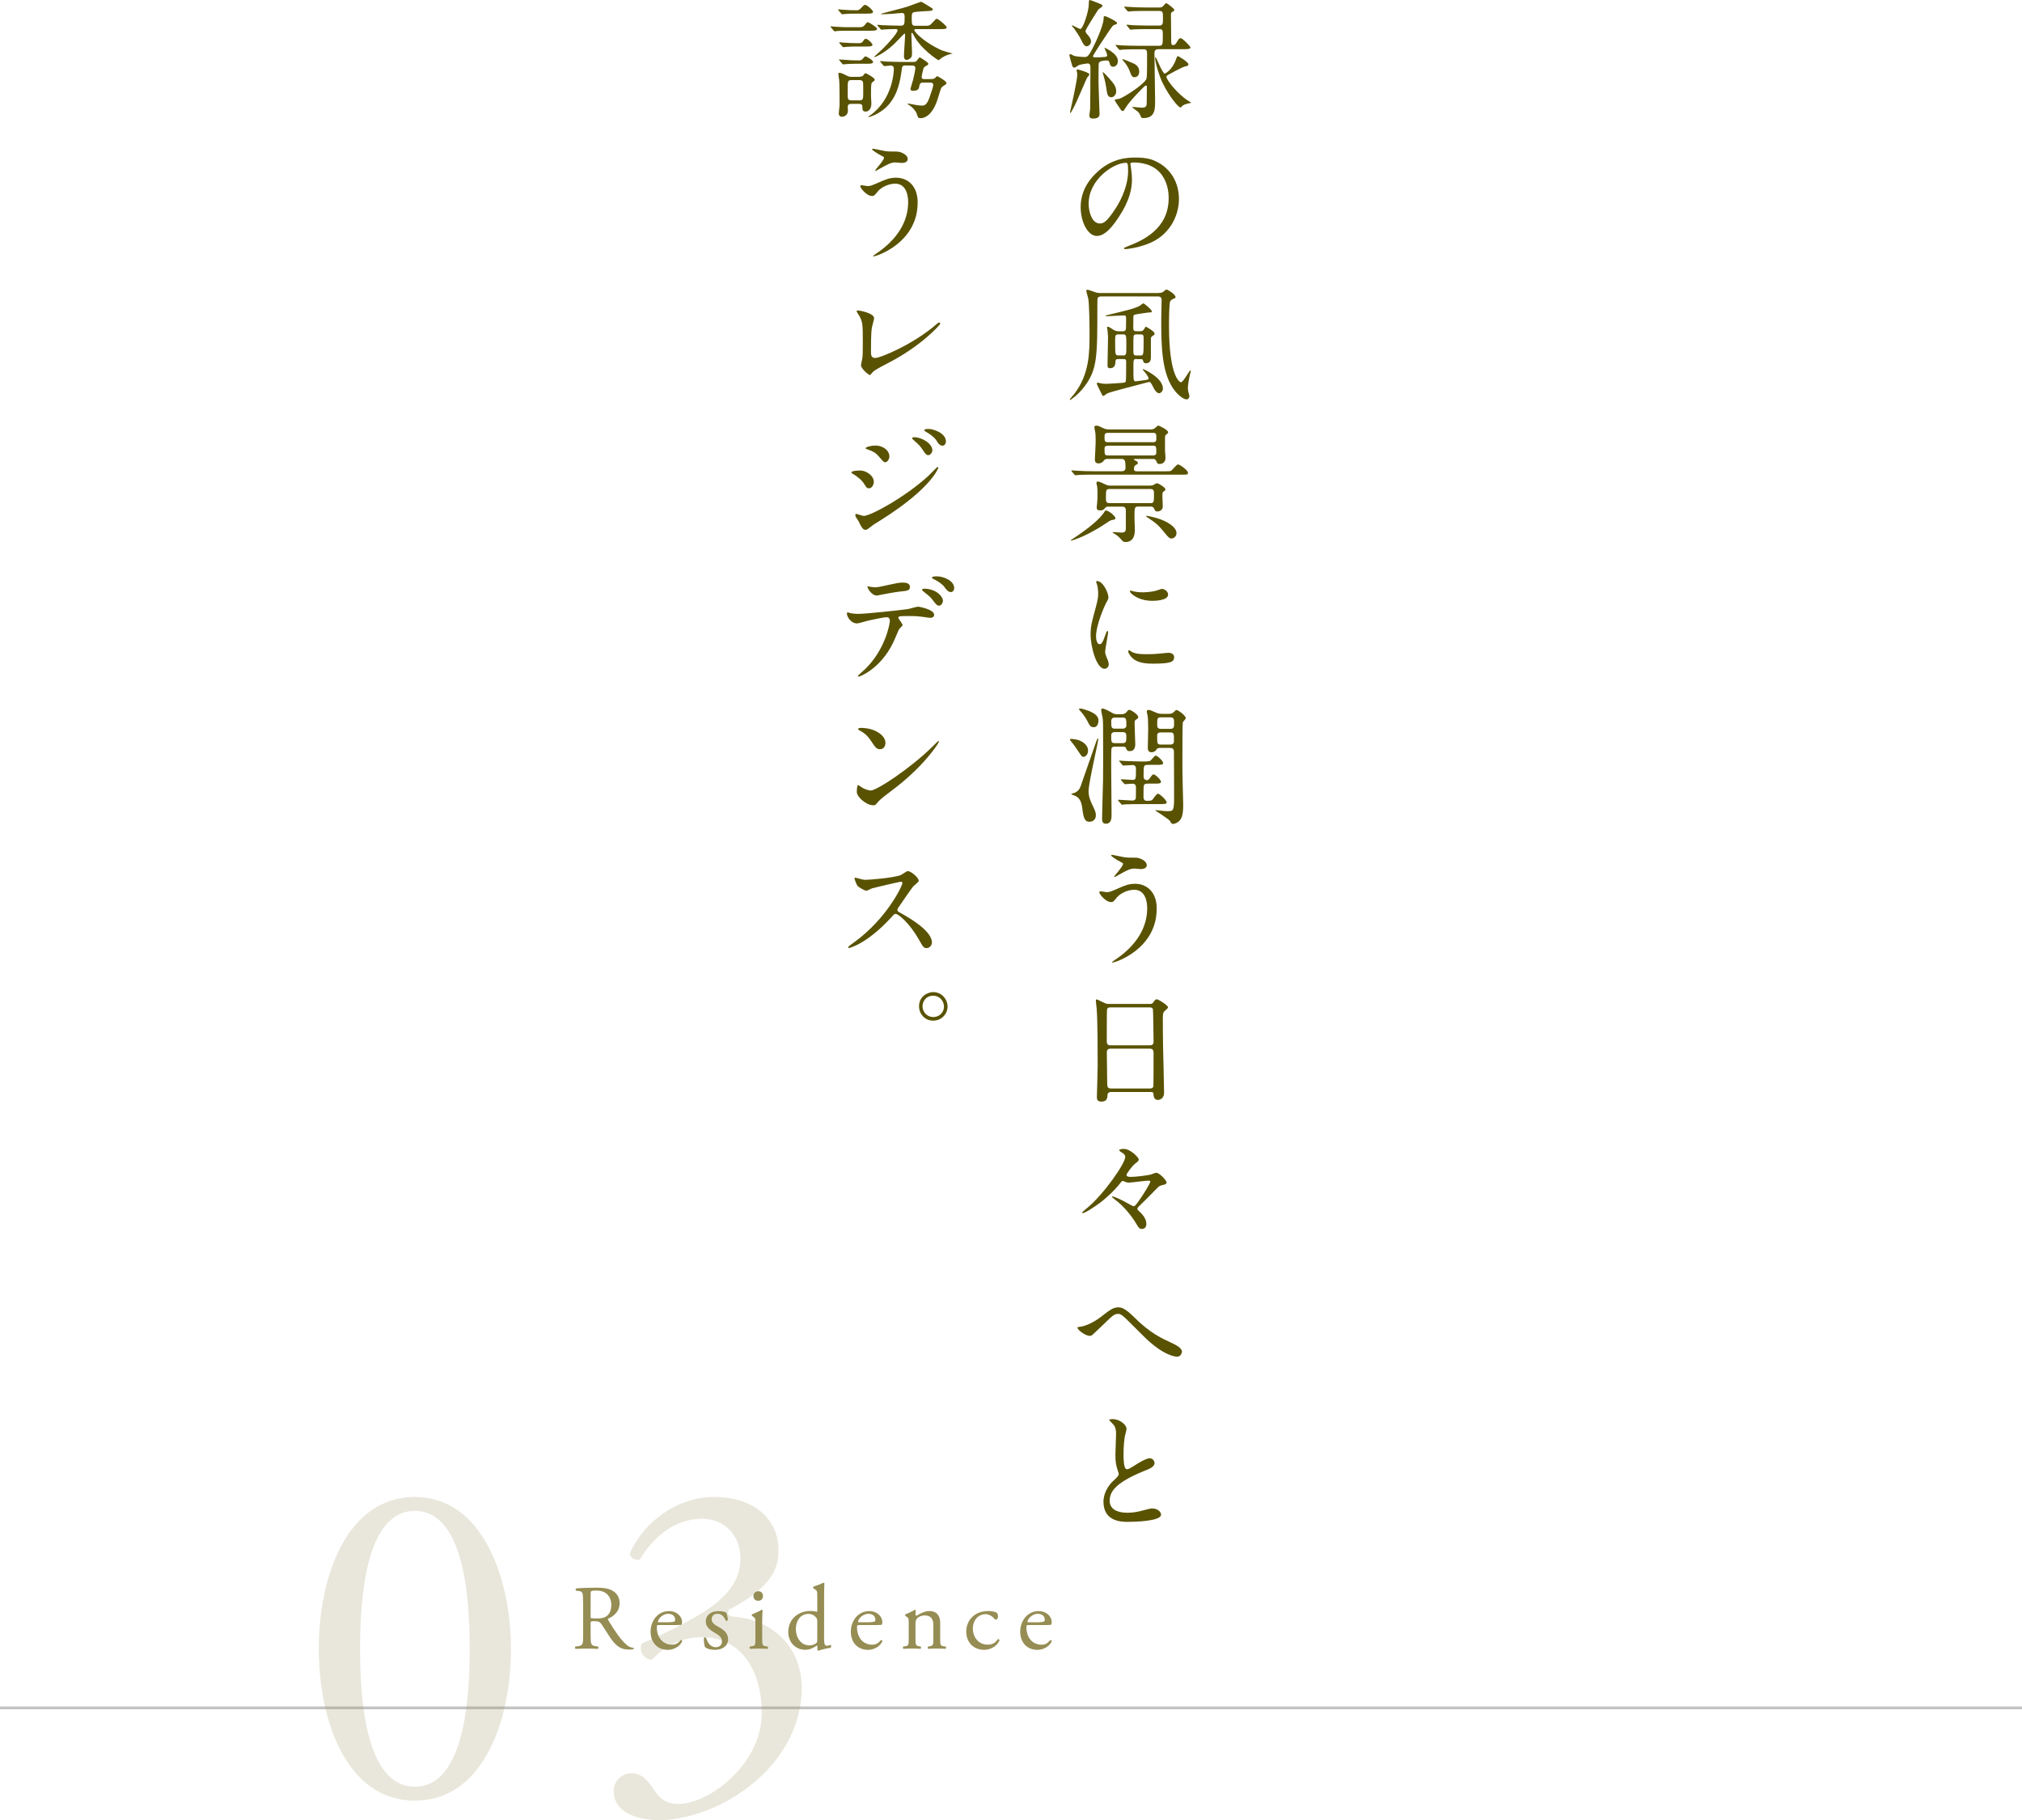 <?xml version="1.0" encoding="UTF-8"?>
<svg id="_レイヤー_2" data-name="レイヤー 2" xmlns="http://www.w3.org/2000/svg" viewBox="0 0 435.12 391.64">
  <defs>
    <style>
      .cls-1 {
        fill: #968d54;
      }

      .cls-2 {
        fill: #595200;
      }

      .cls-3 {
        opacity: .21;
      }

      .cls-3, .cls-4 {
        fill: none;
      }

      .cls-4 {
        stroke: #c4c3c2;
        stroke-miterlimit: 10;
        stroke-width: .6px;
      }
    </style>
  </defs>
  <g id="_文字" data-name="文字">
    <g>
      <path class="cls-1" d="m125.47,344.66c0-1.88-.06-2.21-.87-2.31l-.63-.08c-.14-.1-.14-.42.02-.49,1.11-.1,2.47-.16,4.41-.16,1.23,0,2.39.1,3.3.59.95.49,1.64,1.38,1.64,2.77,0,1.88-1.48,2.91-2.47,3.3-.1.12,0,.32.1.47,1.58,2.55,2.63,4.13,3.98,5.26.34.3.83.51,1.36.55.1.04.12.2.02.28-.18.06-.49.1-.87.1-1.68,0-2.69-.5-4.09-2.49-.51-.73-1.33-2.1-1.94-2.99-.3-.43-.61-.63-1.4-.63-.89,0-.93.02-.93.44v2.49c0,2.08.04,2.31,1.19,2.47l.42.06c.12.1.08.44-.04.5-.89-.04-1.56-.06-2.35-.06-.83,0-1.54.02-2.47.06-.12-.06-.16-.36-.04-.5l.49-.06c1.15-.14,1.19-.4,1.19-2.47v-7.1Zm1.62,2.83c0,.36,0,.57.06.65.06.06.36.1,1.37.1.71,0,1.46-.08,2.04-.51.53-.42.99-1.11.99-2.45,0-1.56-.97-3.04-3.16-3.04-1.23,0-1.29.08-1.29.63v4.63Z"/>
      <path class="cls-1" d="m141.88,349.66c-.51,0-.53.04-.53.53,0,2,1.17,3.7,3.28,3.7.65,0,1.21-.2,1.82-.97.2-.06.34.06.36.24-.65,1.34-2.08,1.84-3.11,1.84-1.29,0-2.29-.55-2.87-1.3-.59-.77-.83-1.7-.83-2.57,0-2.43,1.6-4.47,3.97-4.47,1.7,0,2.81,1.17,2.81,2.35,0,.28-.04.43-.08.51-.06.12-.34.14-1.17.14h-3.66Zm1.23-.59c1.46,0,1.9-.08,2.06-.2.06-.04.12-.12.12-.38,0-.55-.38-1.25-1.52-1.25s-2.17,1.07-2.19,1.72c0,.04,0,.1.14.1h1.4Z"/>
      <path class="cls-1" d="m156.3,347.01c.18.44.32,1.07.32,1.6-.08.14-.38.18-.47.06-.34-.87-.93-1.44-1.74-1.44s-1.27.49-1.27,1.21c0,.81.83,1.25,1.52,1.64,1.05.59,2.02,1.27,2.02,2.67,0,1.5-1.38,2.25-2.85,2.25-.93,0-1.62-.2-2.12-.59-.16-.38-.28-1.34-.24-2,.1-.12.36-.14.46-.02.34,1.09.97,2.04,2.1,2.04.71,0,1.33-.42,1.33-1.27,0-.91-.79-1.4-1.52-1.82-1.15-.65-1.96-1.34-1.96-2.43,0-1.44,1.19-2.25,2.69-2.25.83,0,1.56.2,1.74.36Z"/>
      <path class="cls-1" d="m162.55,349.05c0-.77,0-.87-.53-1.23l-.18-.12c-.08-.08-.08-.3.02-.36.46-.16,1.58-.67,2.04-.97.1,0,.18.04.2.12-.04.69-.08,1.64-.08,2.45v3.56c0,1.42.04,1.62.75,1.72l.42.06c.14.1.1.44-.04.5-.59-.04-1.17-.06-1.86-.06s-1.31.02-1.86.06c-.14-.06-.18-.4-.04-.5l.42-.06c.73-.1.75-.3.75-1.72v-3.46Zm1.64-5.64c0,.71-.49,1.03-1.05,1.03-.61,0-1.01-.46-1.01-.99,0-.65.47-1.07,1.07-1.07s.99.47.99,1.03Z"/>
      <path class="cls-1" d="m177.33,351.83c0,1.56.02,2.29.57,2.29.22,0,.55-.1.85-.2.14.04.16.53-.02.63-.83.12-2.06.42-2.61.63-.12,0-.22-.06-.22-.16v-.34c0-.3,0-.53-.04-.61h-.08c-.87.59-1.54.91-2.49.91-2.2,0-3.66-1.72-3.66-3.8,0-2.77,2.1-4.55,4.79-4.55.67,0,1.11.1,1.33.18.1,0,.12-.12.12-.28v-2.99c0-1.17-.02-1.29-.61-1.64l-.2-.12c-.1-.06-.1-.34,0-.4.49-.16,1.42-.46,2.14-.83.08,0,.16.04.2.12-.02.59-.06,1.58-.06,2.45v8.68Zm-1.46-2.97c0-.4-.08-.57-.22-.77-.3-.42-.89-.83-1.66-.83-1.8,0-2.73,1.56-2.73,3.28s1.01,3.5,2.95,3.5c.53,0,1.21-.24,1.52-.55.12-.12.14-.42.14-.73v-3.9Z"/>
      <path class="cls-1" d="m184.96,349.66c-.51,0-.53.04-.53.53,0,2,1.17,3.7,3.28,3.7.65,0,1.21-.2,1.82-.97.2-.06.34.06.36.24-.65,1.34-2.08,1.84-3.1,1.84-1.29,0-2.29-.55-2.87-1.3-.59-.77-.83-1.7-.83-2.57,0-2.43,1.6-4.47,3.97-4.47,1.7,0,2.81,1.17,2.81,2.35,0,.28-.04.43-.08.51-.06.12-.34.14-1.17.14h-3.66Zm1.23-.59c1.46,0,1.9-.08,2.06-.2.06-.04.12-.12.12-.38,0-.55-.38-1.25-1.52-1.25s-2.17,1.07-2.2,1.72c0,.04,0,.1.14.1h1.4Z"/>
      <path class="cls-1" d="m195.55,349.05c0-.77,0-.87-.53-1.23l-.18-.12c-.08-.08-.08-.3.02-.36.46-.16,1.58-.67,1.98-.97.08,0,.18.04.22.14-.04.46-.04.75-.04.93,0,.12.08.22.22.22.83-.51,1.76-1.01,2.77-1.01,1.64,0,2.31,1.13,2.31,2.45v3.4c0,1.42.04,1.62.75,1.72l.43.06c.14.1.1.44-.04.5-.59-.04-1.17-.06-1.86-.06s-1.31.02-1.84.06c-.14-.06-.18-.4-.04-.5l.38-.06c.73-.12.75-.3.75-1.72v-2.95c0-1.13-.51-1.96-1.86-1.96-.75,0-1.4.32-1.68.69-.26.34-.3.61-.3,1.19v3.03c0,1.42.04,1.6.75,1.72l.36.06c.14.1.1.44-.04.5-.53-.04-1.11-.06-1.8-.06s-1.31.02-1.86.06c-.14-.06-.18-.4-.04-.5l.42-.06c.73-.1.75-.3.75-1.72v-3.46Z"/>
      <path class="cls-1" d="m214.47,346.99c.16.14.3.46.3.79,0,.36-.2.73-.43.73-.1,0-.2-.04-.28-.14-.44-.53-1.17-1.05-1.98-1.05-1.38,0-2.73,1.09-2.73,3.18,0,1.54,1.07,3.38,3.18,3.38,1.15,0,1.74-.51,2.2-1.19.16-.04.34.1.36.28-.67,1.46-2.16,2.02-3.3,2.02-1.05,0-2.02-.34-2.71-1.01-.69-.67-1.15-1.64-1.15-2.93,0-2.14,1.5-4.41,4.79-4.41.46,0,1.23.1,1.76.34Z"/>
      <path class="cls-1" d="m221.41,349.66c-.51,0-.53.04-.53.53,0,2,1.17,3.7,3.28,3.7.65,0,1.21-.2,1.82-.97.2-.06.34.06.36.24-.65,1.34-2.08,1.84-3.1,1.84-1.29,0-2.29-.55-2.87-1.3-.59-.77-.83-1.7-.83-2.57,0-2.43,1.6-4.47,3.97-4.47,1.7,0,2.81,1.17,2.81,2.35,0,.28-.04.43-.08.51-.06.12-.34.14-1.17.14h-3.66Zm1.23-.59c1.46,0,1.9-.08,2.06-.2.06-.04.12-.12.12-.38,0-.55-.38-1.25-1.52-1.25s-2.17,1.07-2.2,1.72c0,.04,0,.1.14.1h1.4Z"/>
    </g>
    <g>
      <path class="cls-2" d="m237.87,12.23c.36-.05.39-.22.39-.36,0-.19-.33-1.02-.47-1.27-.14-.22-.14-.33-.08-.33.03,0,2.85,1.22,2.85,2.82,0,1.02-.69,1.27-1.02,1.27-.58,0-.69-.52-.77-.8-.11-.47-.25-.55-.61-.55-.44,0-1.55.06-1.71.58-.06.19-.06,3.6-.06,4.23,0,1.08.22,5.95.22,6.69,0,.28,0,1-1.36,1-.41,0-.83-.05-.83-.69,0-.19.17-1.16.17-1.38.03-.5.06-7.33.06-8.9,0-.33,0-.89-.61-.89-.14,0-1.58.22-1.88.36-.14.06-.77.55-.94.55s-.42-.17-.47-.36c-.03-.08-.61-2.1-.61-2.21s0-.36.17-.36c.14,0,.69.33.83.39.53.17,1.96.25,2.21.25.58,0,.86-.05,1.83-1.99,1.94-3.84,2.3-5.86,2.3-6.06,0-.55,0-.75.25-.75.3,0,2.66,1.13,2.66,1.49,0,.22-.25.28-.39.33-.5.11-.61.28-1.63,1.8-.53.77-3.18,4.76-3.18,5.01s.44.25.69.25c.69,0,1.74-.08,2.02-.11Zm-5.97,2.71c.06,0,2.54.64,2.54,1.08,0,.14-.5.64-.55.77-.36.77-1.88,4.34-2.21,5.06-.53,1.16-1.24,2.46-1.33,2.46s-.08-.17-.08-.22c.11-.47,1.55-6.78,1.55-7.97,0-.33-.05-.64-.11-.8-.05-.22-.05-.39.19-.39Zm4.07-14.41c.47.17,1.3.44,1.3.72,0,.19-.77.64-.89.77-.14.17-2.79,4.31-2.79,4.65s.25.58.47.83c.25.28.72.8.72,1.41,0,.5-.44,1.05-.97,1.05s-.97-1-1.16-1.41c-.25-.55-1.13-1.91-1.52-2.43-.08-.08-.47-.5-.47-.58,0-.06.03-.08.11-.08.11,0,1.44.77,1.74.77.5,0,1.8-3.68,1.8-5.45,0-.17,0-.69.11-.77.14-.08,1.3.44,1.55.52Zm2.68,16.29c1,1.13,1.55,1.8,1.55,2.85,0,.77-.61,1.25-1.02,1.25-.83,0-.91-.61-1.11-1.96-.19-1.33-.55-2.6-.66-2.93-.11-.25-.14-.47-.08-.5.11-.08,1.13,1.11,1.33,1.3Zm10.7-15.21c.53,0,.72,0,1.05-.42.39-.44.44-.5.58-.5.17,0,1.74,1.16,1.74,1.47,0,.14-.05.17-.52.44-.19.11-.22.33-.22.61,0,1.6.03,3.93.05,5.5,0,.66,0,1,.44,1,.36,0,.55-.3.72-.55.44-.75.55-.94.89-.94.44,0,2.1,1.82,2.1,1.94,0,.42-.53.42-1.47.42h-5.34c-.89,0-.94.42-.94,1,0,1.44.14,8.46.14,10.07,0,1.88,0,3.76-2.54,3.76-.36,0-.42-.08-.53-.33-.22-.5-.33-.77-.61-1.02-.17-.19-1.22-.86-1.22-1,0-.03,0-.06.03-.06.28,0,1.69.17,1.99.17,1.08,0,1.08-.42,1.08-1.35,0-.44.03-2.6.03-3.1,0-.14-.03-.33-.22-.33-.3,0-3.71,3.65-4.31,4.73-.42.69-.47.77-.66.77s-.33-.11-.5-.41c-.19-.3-1.24-1.77-1.24-1.96,0-.17.94-.22,1.11-.3,1-.39,4.7-2.71,5.61-4.04.25-.39.25-.91.25-5.75,0-.83-.44-.83-.86-.83h-.94c-.8,0-2.16,0-3.26.06-.11,0-.75.08-.8.08-.11,0-.17-.08-.25-.19l-.55-.64c-.11-.11-.11-.14-.11-.17,0-.05.05-.08.08-.08.19,0,1.02.08,1.22.11.8.03,2.24.08,3.82.08h4.15c.89,0,.89-.22.89-2.21,0-1.16,0-1.38-.89-1.38h-1.96c-.77,0-2.16,0-3.26.05-.08,0-.75.08-.8.08-.11,0-.17-.08-.25-.19l-.53-.64c-.08-.08-.11-.14-.11-.19,0-.03.06-.06.08-.06.17,0,1.02.08,1.22.11.8.03,2.24.08,3.79.08h1.88c.86,0,.86-.39.86-1.55,0-1.38,0-1.6-.91-1.6h-2.46c-.8,0-2.16,0-3.26.05-.11.03-.75.08-.8.08-.11,0-.17-.06-.25-.17l-.55-.64q-.11-.14-.11-.19c0-.06.06-.06.08-.06.19,0,1.02.08,1.22.08.8.06,2.24.11,3.82.11h2.35Zm-5.31,12.09c.44.22,1.11.72,1.11,1.66,0,1.08-.69,1.25-1,1.25-.55,0-.66-.28-1.05-1.33-.25-.69-.83-1.63-1.3-2.1-.06-.06-.33-.36-.28-.44.11-.11,2.05.75,2.52.97Zm10.81,8.82c-.33.17-.47.28-.61.47-.03.03-.14.14-.19.14-.47,0-2.35-2.24-3.84-5.23-.69-1.35-1.63-4.43-1.63-5.36,0-.06,0-.25.08-.25.17,0,1.47,3.54,1.99,3.54.06,0,1.6-.64,2.49-3.24.03-.08.19-.52.28-.52.22,0,2.32,1.3,2.32,1.77,0,.3-.3.39-.86.5-.39.08-3.04,1.49-3.43,1.72-.28.17-.44.28-.44.47,0,.66,2.41,3.73,4.67,5.14.11.08.44.28.69.44-.33.06-1.3.3-1.52.42Z"/>
      <path class="cls-2" d="m243.26,35.34c0,.08.05.19.05.3.11.89.28,1.77.28,2.99,0,1.85-.42,4.43-2.85,8.1-2.21,3.37-3.62,4.04-4.73,4.04-1.82,0-3.46-2.85-3.46-6.22,0-1.47.3-4.26,3.07-7.05,3.51-3.6,7.22-3.6,8.82-3.6,2.52,0,3.68.5,4.45.89,2.99,1.47,4.81,4.43,4.81,8.05s-2.07,8.02-6.97,9.74c-2.35.83-4.18,1.02-4.59,1.02-.11,0-.28-.03-.28-.19,0-.08.06-.11.75-.39,2.88-1.13,8.88-3.51,8.88-10.4,0-1.08-.11-7.66-7.66-7.66-.55,0-.58.22-.58.39Zm-8.99,8.49c0,1.8.72,4.26,2.41,4.26.8,0,1.47-.33,3.37-3.21,1.47-2.24,2.71-5.31,2.71-8.05,0-1.66-.11-1.8-.47-1.8-2.63,0-8.02,3.57-8.02,8.8Z"/>
      <path class="cls-2" d="m249.38,63.02c.44,0,.66-.03,1.02-.3.44-.39.53-.41.69-.41s1.88,1,1.88,1.63c0,.11-.05.22-.41.33-.3.11-.44.19-.72.53-.28.33-.28,4.56-.28,5.28,0,10.92,2.29,12.17,2.57,12.17.5,0,1.8-2.54,2.02-2.54.06,0,.11.03.11.11,0,.05-.11.47-.14.58-.33,1.27-.5,2.66-.5,3.07,0,.08,0,.39.08.72.03.06.25.91.25.97,0,.53-.3.77-.64.77-.61,0-1.69-.86-2.38-1.71-2.99-3.57-3.04-9.87-3.04-15.43,0-.61.08-3.57.08-4.26,0-.75-.58-.75-.91-.75h-12.03c-.22,0-.66,0-.83.36-.06.14-.06,1.58-.06,1.77,0,10.76,0,13.52-2.71,17.17-1.38,1.88-3.07,2.99-3.15,2.99-.03,0-.08-.05-.08-.11,0-.08.66-.83,1-1.24,3.26-4.26,3.26-8.88,3.26-13.05,0-1.77-.05-6.17-.28-7.44-.06-.28-.42-1.49-.42-1.69,0-.11.08-.19.22-.19.17,0,.75.17,1,.28.8.3,1.13.42,1.77.42h12.61Zm-4.76,14.22c-.72,0-.72.17-.72,1.77,0,2.74,0,3.04.47,3.04.14,0,1.3-.17,1.52-.19,1.16-.17,1.27-.17,1.27-.41,0-.42-.69-1.25-1-1.6-.06-.05-.25-.28-.25-.36,0-.03.03-.06.08-.06.14,0,4.26,1.83,4.26,4.18,0,.53-.44,1-.83,1-.44,0-.89-.61-1.08-.97-.66-1.3-.75-1.44-1.05-1.44-.11,0-.28.03-.33.06-1.38.39-8.1,2.05-8.77,2.43-.11.05-.61.5-.75.5-.17,0-.22-.08-.41-.5-.36-.69-1.02-2.02-1.02-2.1,0-.17.11-.25.25-.25.08,0,.53.11.61.14.5.11,1.19.11,1.27.11.5,0,3.43-.22,3.46-.22.3-.03.58-.06.66-.28.08-.19.08-3.01.08-4.31,0-.52-.25-.52-.72-.52h-.94c-.39,0-.61.03-.64.5-.03.53-.06,1.47-1.16,1.47-.55,0-.55-.39-.55-.66,0-.86.11-5.12.11-6.08,0-.05-.11-1.38-.11-1.41-.03-.11-.11-.5-.11-.58,0-.14.06-.19.19-.19.17,0,.28.05,1.27.69.44.28.91.28,1.13.28h.8c.19,0,.58,0,.69-.5,0-.06.03-1.27.03-1.91,0-.8,0-1-.44-1-.53,0-3.18.17-3.79.17-.08,0-.17,0-.17-.05,0-.11.08-.14.72-.28,4.23-1.02,5.53-1.33,6.61-1.91.11-.06.64-.53.8-.53.11,0,1.8,1.33,1.8,1.74,0,.22-.17.22-.61.22-.11,0-3.1.39-3.24.55-.14.14-.14.39-.14,2.74,0,.47.06.75.69.75h.77c.3,0,.61,0,.91-.52.19-.33.25-.44.39-.44.03,0,1.83,1,1.83,1.44,0,.25-.11.33-.3.44-.17.11-.44.3-.5.5v4.09c0,.5,0,1.38-1.05,1.38-.53,0-.58-.33-.66-.66-.05-.22-.33-.22-.61-.22h-.75Zm-2.99-.75c.75,0,.75-.19.75-2.02,0-2.43,0-2.52-.75-2.52h-.94c-.72,0-.72.17-.72,1.71,0,2.71.03,2.82.75,2.82h.91Zm2.96-4.54c-.22,0-.55,0-.64.33-.06.14-.06,2.27-.06,2.52,0,1.52,0,1.69.69,1.69h.77c.72,0,.75,0,.75-3.35,0-1.02,0-1.19-.69-1.19h-.83Z"/>
      <path class="cls-2" d="m240.03,111.49c0,.25-.11.28-.66.39-.36.06-.61.19-1.08.53-1.58,1.08-4.31,2.74-6.91,3.65-.11.03-.8.28-.91.28,0,0-.06,0-.06-.05,0-.08.69-.53.83-.61,1.69-1.13,4.78-3.29,6.17-5.17.08-.11.33-.55.41-.61.06-.05.17-.05.22-.05.28,0,.8.36,1.08.55.33.28.91.8.91,1.11Zm7.72-19.11c.28,0,.61-.06.91-.36.41-.39.47-.44.64-.44.11,0,2.07.89,2.07,1.44,0,.17-.06.19-.39.47-.28.22-.28.33-.28,1v2.46c0,.22.11,1.3.11,1.55,0,.94-.64,1.33-1.22,1.33-.5,0-.53-.05-.77-.64-.19-.44-.53-.44-.75-.44h-3.87c-.08,0-.17,0-.17.11s.08.14.33.25c.25.11.5.25.5.5,0,.19-.08.25-.53.5-.19.11-.3.3-.3.86,0,.44.39.44.61.44h6c.66,0,1.13,0,1.36-.11.25-.11,1.19-1.38,1.52-1.38.28,0,2.13,1.22,2.13,1.82,0,.39-.28.39-1.02.39h-19.11c-.8,0-2.16,0-3.29.05-.08.03-.75.08-.8.08-.08,0-.14-.05-.25-.17l-.53-.64q-.11-.14-.11-.19c0-.05.05-.05.08-.05.19,0,1.02.08,1.22.08.8.06,2.24.11,3.82.11h5.75c.8,0,.8-.64.8-.72,0-1.63-.14-1.94-.97-1.94h-2.9c-.28,0-.61.06-.83.39-.39.58-1.02.58-1.13.58-.72,0-.77-.55-.77-.91,0-.25.17-3.04.17-3.62,0-1.3-.03-1.71-.06-2.02-.03-.17-.22-1.05-.22-1.27,0-.28.3-.3.44-.3.36,0,.47.05,1.58.58.11.05.47.22,1,.22h9.24Zm-9.26,16.62c-.14,0-.39,0-.64.25-.33.39-.5.58-1.08.58-.44,0-.77-.11-.77-.66,0-.17.08-.94.11-1.11.06-.61.06-1.27.06-1.91,0-.41,0-1.02-.06-1.47-.03-.11-.17-.61-.17-.75,0-.3.25-.33.36-.33.25,0,1.22.47,1.63.66.33.17.58.22.89.22h8.71c.17,0,.36-.03.58-.08.14-.06.69-.42.86-.42.36,0,1.83.94,1.83,1.33,0,.14-.08.22-.33.39-.33.22-.33.36-.33,1.11,0,.3.08,1.8.08,2.13,0,.72-.55,1.11-1.19,1.11-.36,0-.39-.03-.72-.69-.17-.36-.5-.36-.69-.36h-2.66c-.83,0-.83.17-.83,2.43,0,.22.08,2.13.08,2.52,0,.58,0,2.68-2.02,2.68-.25,0-.47-.05-.69-.3-.75-.83-.83-.91-1.19-1.16-.19-.14-.64-.44-.91-.61,0-.08.08-.08.14-.08.08,0,1.52.11,1.71.11.83,0,1.02-.22,1.02-.94v-3.87c0-.66-.42-.77-.8-.77h-2.99Zm-.08-15.87c-.72,0-.72.44-.72.83,0,.86,0,1.19.72,1.19h9.71c.22,0,.72,0,.72-.66,0-1.11,0-1.35-.72-1.35h-9.71Zm.05,2.77c-.19,0-.77,0-.77.55,0,1.35,0,1.55.77,1.55h9.62c.17,0,.75,0,.75-.55,0-1.36,0-1.55-.75-1.55h-9.62Zm9.04,12.36c.83,0,.83-.19.83-1.96,0-.66,0-1.08-.83-1.08h-8.71c-.8,0-.8.22-.8,1.88,0,.77,0,1.16.8,1.16h8.71Zm5.67,6.42c0,.89-.72,1.19-1.11,1.19-.36,0-.69-.28-1.52-1.33-1.08-1.33-1.66-1.94-3.48-3.12-.14-.08-.44-.3-.44-.36s.14-.06.19-.06c.33,0,1.69.36,2.1.47,2.35.69,4.26,1.99,4.26,3.21Z"/>
      <path class="cls-2" d="m236.6,138.62c.47,0,.72-.44,1.33-2.16.17-.47.25-.69.39-.69s.14.28.14.33c0,.3-.64,3.54-.64,4.2,0,.47.39,1.3.44,1.44.19.39.33.86.33,1.22,0,.55-.44.94-.91.94-1.71,0-2.99-4.7-2.99-7.36,0-1.77.22-2.57,1.16-6.03.47-1.69.47-2.38.47-2.88,0-.89-.17-1.63-.28-1.96-.03-.08-.17-.42-.17-.5s.11-.14.22-.14c1.27,0,2.43,2.52,2.43,3.51,0,.3,0,.33-.53,1.27-.3.58-2.13,4.65-2.13,7.13,0,.83.28,1.66.72,1.66Zm16.07,2.77c0,1.08-.83,1.41-4.7,1.41-2.71,0-3.73-.69-4.31-1.24-.14-.14-.86-.86-.86-1.38,0-.05,0-.28.14-.28.11,0,.55.33.66.39.8.42,1.94.47,2.96.47.72,0,1.71,0,2.41-.08.39-.03,2.32-.22,2.43-.22,1.05,0,1.27.61,1.27.94Zm-1.3-13.47c0,1.36-3.07,1.36-3.4,1.36-3.12,0-4.84-1.69-4.84-2.05,0-.05.03-.14.19-.14.08,0,.42.11.77.19.64.14,1.38.17,1.88.17,1.36,0,2.66-.28,3.04-.42.83-.3.91-.33,1.19-.3.5.08,1.16.55,1.16,1.19Z"/>
      <path class="cls-2" d="m234.14,161.54c0,.77-.53,1.3-.97,1.3-.36,0-.41-.11-1.02-1.02-.89-1.35-.97-1.44-1.66-2.3-.08-.08-.25-.3-.25-.39,0-.11.08-.14.25-.14.3,0,1.27.11,1.8.33.55.22,1.85.89,1.85,2.21Zm2.13-2.66c.06,0,.08.03.08.08,0,.69-2.1,9.46-2.1,11.26,0,.55.03,1.33.77,2.88.69,1.41.8,1.77.8,2.3,0,.91-.58,1.41-1.36,1.41-.58,0-1.19-.11-1.47-2.21-.22-1.83-.39-2.99-2.07-3.54-.08-.03-.39-.11-.39-.19,0-.11.66-.25.77-.3.8-.39,1.05-.86,1.27-1.47.47-1.41,2.71-7.69,3.13-8.96.08-.25.41-1.24.55-1.24Zm.11-3.79c0,.17-.06,1.38-1.02,1.38-.72,0-.91-.42-1.35-1.3-.39-.75-1.02-1.66-1.63-2.3-.08-.11-.19-.19-.19-.28,0-.11.11-.14.19-.14.47,0,1.44.33,1.94.52,1.71.69,2.07,1.41,2.07,2.1Zm3.6,5.56c-.25,0-.66,0-.8.41-.06.17-.06,3.37-.06,3.98,0,.33.08,10.1.08,10.21,0,.72,0,1.99-1.24,1.99-.72,0-.8-.64-.8-1,0-.75.03-1.96.06-2.93.17-5.14.17-5.73.17-10.51,0-7.61,0-7.74-.14-8.49-.17-.77-.28-1.38-.28-1.55,0-.22.08-.3.28-.3.44,0,1.47.58,1.66.69.8.53,1.19.53,1.41.53h1c.72,0,1.02-.36,1.05-.42.28-.33.44-.53.66-.53.28,0,1.91.97,1.91,1.58,0,.19-.17.36-.42.5-.33.19-.36.3-.36.86,0,.69.14,4.23.14,4.43,0,.72-.22,1.52-1.16,1.52-.58,0-.64-.17-.83-.66,0-.05-.11-.3-.55-.3h-1.77Zm-.08-6.25c-.77,0-.77.61-.77.72,0,1.3,0,1.66.77,1.66h1.72c.75,0,.77-.61.77-.72,0-1.27-.03-1.66-.77-1.66h-1.72Zm-.03,3.12c-.44,0-.75.25-.75.69,0,1.35,0,1.69.75,1.69h1.74c.77,0,.77-.42.77-1.41,0-.44,0-.97-.77-.97h-1.74Zm7.05,7.08c-.83,0-.83.03-.83,2.54,0,.42.3.72.69.72.28,0,.44-.08.69-.47.17-.25.5-.77.77-.77.36,0,1.6,1.16,1.6,1.6,0,.39-.53.39-1.47.39h-1.33c-.36,0-.77,0-.91.44-.06.14-.06,2.13-.06,2.46,0,.8.53.8.83.8.69,0,.91-.05,1.13-.28.14-.17.86-1.25,1.13-1.25.42,0,1.91,1.44,1.91,1.88,0,.33-.39.36-1.83.36h-3.68c-.66,0-2.52,0-3.49.05-.08.03-.5.08-.58.08-.11,0-.17-.11-.25-.19l-.55-.61c-.06-.06-.11-.17-.11-.19,0-.06.05-.08.11-.08.41,0,2.54.17,3.01.17.36,0,.66-.19.72-.47.03-.11.03-2.13.03-2.41,0-.58-.39-.75-.72-.75-.25,0-1.47.11-1.63.11-.11,0-.17-.06-.25-.17l-.55-.64q-.11-.14-.11-.19c0-.06.06-.06.11-.06.33,0,2.05.14,2.43.14.72,0,.72-.22.72-2.43,0-.44-.22-.77-.72-.77-.3,0-1.85.11-1.99.11-.11,0-.17-.06-.25-.17l-.53-.64c-.08-.08-.14-.14-.14-.19s.06-.06.11-.06c.17,0,1.02.08,1.22.08.17,0,2.3.11,3.73.11.58,0,1.52,0,1.74-.22.17-.14.83-1.05,1.08-1.05.36,0,1.6,1.16,1.6,1.6,0,.39-.53.39-1.47.39h-1.96Zm2.57-3.65c-.3,0-.53.11-.64.33-.17.39-.66.58-1.05.58-.77,0-.8-.64-.8-.94,0-.58.08-3.43.08-4.07,0-1.52-.05-2.46-.14-2.96-.06-.28-.17-.61-.17-.75,0-.33.25-.39.41-.39.25,0,.39.06,1.52.55.3.14.69.3,1.33.3h1.52c.55,0,.86-.19,1.08-.42.36-.36.41-.41.55-.41.33,0,1.99,1.19,1.99,1.77,0,.17-.58.72-.64.89-.08.3-.08,5.72-.08,6.5,0,.53-.03,3.6.05,6.64,0,.36.11,3.84.11,4.4,0,1.22,0,2.66-.69,3.51-.44.53-1.11.8-1.47.8-.3,0-.36-.05-.72-.69-.08-.14-1.24-.94-1.88-1.38-.19-.14-1.24-.77-1.24-.83s.08-.06.14-.06,1.99.22,2.21.22c1.49,0,1.58,0,1.69-2.02.03-.53-.03-9.13-.03-10.84,0-.22-.06-.75-.8-.75h-2.35Zm.3-6.61c-.77,0-.77.36-.77,1.6,0,.47.08.89.77.89h2.07c.8,0,.8-.5.8-1.24s0-1.24-.8-1.24h-2.07Zm.05,3.24c-.19,0-.83,0-.83.64,0,1.77,0,1.99.83,1.99h1.96c.83,0,.83-.44.83-1.02,0-1.3,0-1.6-.83-1.6h-1.96Z"/>
      <path class="cls-2" d="m248.91,195.55c0,8.6-8.8,11.56-9.54,11.56-.03,0-.08,0-.08-.06,0-.08,1.08-.83,1.22-.91,3.76-2.66,6.36-6.28,6.36-10.73,0-.89-.17-3.96-2.79-3.96-1.58,0-3.1.89-3.71,1.63-.75.91-.83,1.02-1.27,1.02-1.19,0-2.54-1.74-2.54-2.1,0-.14.17-.22.28-.22.19,0,1.08.19,1.27.19.64,0,.83-.08,2.54-.83,1.55-.66,2.27-.97,3.65-.97,2.38,0,4.62,1.66,4.62,5.36Zm-6.89-11.09c.5.08.94.08,1.27.08,1.33,0,1.63,0,2.19.25,1.13.47,1.3,1.11,1.3,1.35,0,.69-.75.86-1.27.86-.22,0-1.19-.11-1.38-.11-.91,0-1.55.33-3.35,1.33-.14.08-.86.5-.91.5s-.11-.03-.11-.11c0-.11,1.91-2.19,1.91-2.71,0-.17-.05-.22-.58-.47-.83-.42-1.99-1.22-1.99-1.35s.22-.14.28-.14c.08,0,2.24.47,2.66.53Z"/>
      <path class="cls-2" d="m239.14,234.96c-.17,0-.75,0-.8.58-.05.72-.11,1.49-1.33,1.49-.91,0-.97-.55-.97-1.02,0-.11.17-5.64.17-6.69,0-3.01,0-9.6-.22-12.39-.03-.25-.17-1.41-.17-1.66,0-.14.03-.22.17-.22.11,0,.25.05,1.3.58.77.36.91.39,1.38.39h8.46c.58,0,.8,0,1-.28.41-.58.53-.72.8-.72.39,0,2.41,1.3,2.41,1.71,0,.19-.14.3-.61.72-.36.28-.5.47-.5,1.8,0,2.96.03,3.46.05,5.89.03,1.58.22,8.57.22,10.01,0,.97-.64,1.52-1.38,1.52-.08,0-.8,0-.89-1.05-.03-.47-.03-.66-.58-.66h-8.52Zm8.3-10.04c.8,0,.8-.53.8-.89,0-.33-.08-6.78-.14-6.91-.17-.36-.53-.36-.69-.36h-8.55c-.39,0-.61.25-.64.42-.05.22-.05,6.22-.05,6.72,0,.53.03,1.02.77,1.02h8.49Zm-.03,9.29c.25,0,.75,0,.8-.58.03-.17.03-6.31.03-6.94,0-.58-.06-1.05-.8-1.05h-8.46c-.72,0-.8.41-.8.97,0,.91.08,5.37.08,6.36,0,.89.08,1.24.83,1.24h8.32Z"/>
      <path class="cls-2" d="m244.26,250.38c-.66.53-1.85,2.16-1.85,2.43,0,.42.72.42.91.42,1.08,0,3.29-.28,4.18-.47.19-.03,1.11-.42,1.33-.42.64,0,2.21,1.63,2.21,2.1,0,.3-.33.39-.36.42-1.05.25-1.16.28-1.55.66-.94.94-2.38,2.46-3.35,3.37-.94.89-1.02,1-1.02,1.22,0,.17.06.22.33.47.77.69,1.6,1.66,1.6,2.77,0,.25-.08,1.08-.97,1.08-.47,0-.64-.17-1.11-.97-1.27-2.18-3.12-4.2-4.59-5.28-.08-.08-.72-.55-.72-.64,0-.06.06-.11.14-.11.17,0,1.91.69,3.4,1.58.14.08.94.53,1.08.53.25,0,.39,0,1.63-1.85.75-1.11,1.99-3.12,1.99-3.46,0-.11-.06-.19-.5-.19-.58,0-3.54.42-4.2.42-.14,0-.33-.03-.55-.11-.06-.03-.64-.25-.66-.25-.19,0-.36.19-.69.64-1.24,1.55-2.71,2.85-3.9,3.82-1,.77-3.46,2.46-4.04,2.46-.08,0-.14-.05-.14-.14,0-.06,1.08-.94,1.19-1.05,3.48-2.88,8.1-9.51,8.1-10.9,0-.19-.06-.39-.36-.69-.14-.11-.94-.55-.94-.75,0-.25.8-.28,1.02-.28,1.44,0,3.18,1.91,3.18,2.21,0,.39-.14.47-.8.97Z"/>
      <path class="cls-2" d="m244.18,283.54c3.35,3.35,6.08,4.56,7.74,5.31,1.3.61,2.43,1.22,2.43,2.02,0,.17-.25,1.05-1.02,1.05-.25,0-2.74-.08-6.86-4.04-.66-.64-3.62-3.62-4.23-4.2-.64-.61-1.11-.97-1.55-.97-.91,0-1.16.25-3.43,2.46-.19.19-2.21,2.1-2.27,2.13-.11.08-.28.14-.44.14-1.05,0-2.68-1.3-2.68-1.77,0-.11.05-.14.53-.19,1.27-.11,3.29-1.16,4.51-2.13,2.32-1.85,2.88-2.05,3.82-2.05.72,0,1.63.42,3.46,2.24Z"/>
      <path class="cls-2" d="m239.56,318.65c.83-.77,1.19-1.13,1.19-1.49,0-.08-.19-.72-.25-.86-.33-1.05-.47-1.69-.47-3.24,0-.64.14-3.84.14-4.56,0-1.38-.39-1.8-.83-2.24-.58-.61-.66-.69-.66-.77,0-.11.66-.14.75-.14,1.58,0,2.99,1.27,2.99,2.07,0,.25-.33,1.49-.39,1.77-.11.77-.25,2.05-.25,3.65,0,1.05,0,3.29.72,3.29.39,0,.55-.11,2.05-1.05.3-.19,2.05-1.3,2.85-1.3.64,0,1.05.55,1.05,1.02,0,.83-1.13,1.27-2.13,1.66-6.58,2.66-7.52,4.67-7.52,6.47s1.6,2.57,3.84,2.57c1.38,0,2.49-.28,3.32-.5,1.24-.33,1.55-.42,2.07-.42.94,0,1.82.64,1.82,1.33,0,1.41-5.64,1.55-7.11,1.55-1.27,0-5.28,0-5.28-4.34,0-.77.22-2.68,2.1-4.48Z"/>
      <path class="cls-2" d="m184.69,5.86c.8,0,1.05-.03,1.49-.58.3-.39.41-.5.58-.5.25,0,1.99,1.13,1.99,1.41,0,.42-.72.42-1.55.42h-4.98c-.69,0-1.13,0-2.02.05-.08.03-.5.08-.58.08s-.14-.08-.25-.19l-.53-.64c-.11-.11-.11-.14-.11-.17,0-.06.03-.08.08-.08.14,0,.72.08.86.08,1.69.11,1.85.11,2.68.11h2.32Zm-.3-3.65q.41,0,.72-.3c.75-.77.83-.86,1.05-.86.44,0,1.71,1.16,1.71,1.49,0,.39-.58.39-1.49.39h-2.63c-.75,0-1.16.03-1.91.08-.11,0-.5.06-.58.06-.11,0-.17-.06-.25-.17l-.53-.64c-.11-.14-.14-.14-.14-.19,0-.03.06-.06.11-.06.14,0,.72.06.83.08,1.69.11,1.88.11,2.6.11h.5Zm.53,14.3c.22,0,.55-.03.77-.19.08-.08.42-.58.55-.58.11,0,1.99.97,1.99,1.41,0,.22-.3.42-.36.44-.42.25-.44.33-.44,3.04,0,.22.08,1.3.08,1.55,0,1.83-1.11,1.83-1.24,1.83-.69,0-.69-.53-.69-1.05,0-.61-.47-.61-.77-.61h-1.49c-.39,0-.89,0-.89.64,0,.11.03.66.03.8,0,1.3-1.22,1.33-1.3,1.33-.36,0-.66-.25-.66-.72,0-.25.17-1.49.17-1.77,0-1.24,0-4.56-.08-5.42-.03-.19-.19-1.13-.19-1.35,0-.05,0-.19.25-.19.44,0,1.13.39,1.58.61.44.25.75.25,1.08.25h1.63Zm-.3-3.51c.5,0,.72-.03.94-.25.47-.55.53-.61.69-.61.28,0,1.63.83,1.63,1.19,0,.39-.55.39-1.52.39h-2.41c-.75,0-1.16.03-1.91.08-.08,0-.5.05-.58.05-.11,0-.17-.05-.25-.17l-.53-.64c-.11-.14-.14-.14-.14-.19s.05-.05.11-.05c.14,0,.72.05.83.05,1.69.11,1.88.14,2.6.14h.53Zm.06-3.71c.58,0,.77,0,1.16-.58.17-.25.28-.36.47-.36.44,0,1.44,1,1.44,1.27,0,.39-.58.39-1.49.39h-2.24c-.72,0-1.16.03-1.94.08-.11,0-.53.06-.61.06s-.14-.06-.22-.17l-.55-.64q-.11-.14-.11-.19s.03-.06.08-.06c.14,0,.75.06.86.08,1.69.11,1.85.11,2.63.11h.53Zm.14,12.31c.94,0,.94-.17.94-1.88s0-1.88-.08-2.1c-.14-.39-.55-.39-.86-.39h-1.49c-.91,0-.91.19-.91,1.88s0,1.91.06,2.1c.14.39.55.39.86.39h1.49Zm10.12-7.52c-.77,0-.8.17-.91,1.02-.36,2.77-.97,4.87-2.13,6.56-1.91,2.82-4.89,3.54-4.95,3.54s-.11-.06-.11-.11c.06-.03.36-.25.39-.25,4.95-3.51,5.12-9.54,5.12-10.04,0-.69-.53-.69-.72-.69s-1.22.11-1.33.11-.17-.08-.25-.19l-.53-.64c-.11-.11-.14-.14-.14-.17,0-.05.06-.08.11-.08.19,0,1.05.08,1.22.11,1.36.05,2.49.08,3.79.08h1.96c.5,0,.66,0,1.02-.52.11-.17.36-.47.44-.47s1.85,1.08,1.85,1.36c0,.25-.28.39-.55.52-.39.22-.47.39-.53.61-.06.25-.36,1.49-.36,1.66,0,.5.25.53.61.53h1.33c.28,0,.58,0,.86-.17.11-.08.47-.47.58-.47.33.17,1.96,1.08,1.96,1.47,0,.22-.08.28-.77.72-.39.28-.44.47-1.02,2.41-1.3,4.45-3.46,4.45-3.79,4.45-.53,0-.58-.19-.83-1.02-.08-.28-.69-1.24-1.74-1.88-.17-.11-.19-.11-.19-.14,0-.05.03-.11.14-.11.06,0,1.47.28,1.6.3.39.08,1,.14,1.3.14.44,0,1.02,0,1.6-1.6.22-.58.86-2.43.86-2.85,0-.5-.47-.5-.66-.5h-1.41c-.5,0-.8,0-.94.8-.06.41-.14.97-1.36.97-.11,0-.53,0-.53-.44,0-.11.47-1.58.55-1.88.22-.89.5-2.27.5-2.57,0-.47-.36-.55-.69-.55h-1.35Zm-6.06-8.49c-.08-.14-.11-.14-.11-.19s.06-.06.11-.06c.14,0,.86.06,1,.08.39,0,2.54.11,3.9.11.86,0,.89-.28.89-1.85,0-.39,0-.89-.55-.89-.33,0-1.69.14-1.96.17-.77.03-1.94.11-2.41.11-.11,0-.17-.06-.17-.08,0-.08,4.9-1.27,5.81-1.6.44-.17,2.74-1.02,2.85-1.02.08,0,2.27,1.33,2.35,1.41.05.05.14.17.14.25,0,.3-.58.33-1.38.36-.28,0-2.6.14-2.82.28-.17.08-.33.22-.33.94,0,1.74,0,1.94.89,1.94h1.85c.89,0,1.08,0,1.55-.5.83-.89.91-1,1.11-1,.33,0,2.13,1.52,2.13,1.85,0,.36-.58.36-1.47.36h-5.14c-.17,0-.36,0-.36.19,0,.55,2.6,2.96,5.95,4.4.25.11,1.88.58,2.24.66-.03.08-.11.08-.25.08-.44.08-1.24.33-2.02.83-.11.08-.61.53-.72.53s-4.01-2.46-5.53-5.73c-.03-.05-.08-.14-.17-.14-.14,0-.14.19-.14.25,0,.61.14,3.62.14,3.87,0,.94-.06,1.13-.55,1.47-.19.11-.44.22-.64.22-.3,0-.55-.28-.55-.75,0-.75.25-4.04.25-4.7,0-.11-.06-.22-.14-.22-.06,0-1.85,1.91-2.24,2.27-2.16,2.02-4.04,2.79-4.18,2.79-.06,0-.11-.03-.11-.06s1.52-1.38,1.8-1.66c1.74-1.69,3.26-3.62,3.26-4.01,0-.3-.33-.3-.44-.3-.75,0-2.16.06-2.43.08-.11,0-.5.06-.58.06-.11,0-.17-.06-.25-.17l-.55-.64Z"/>
      <path class="cls-2" d="m197.47,43.61c0,8.6-8.8,11.56-9.54,11.56-.03,0-.08,0-.08-.05,0-.08,1.08-.83,1.22-.91,3.76-2.66,6.36-6.28,6.36-10.73,0-.89-.17-3.96-2.79-3.96-1.58,0-3.1.89-3.71,1.63-.75.91-.83,1.02-1.27,1.02-1.19,0-2.54-1.74-2.54-2.1,0-.14.17-.22.28-.22.19,0,1.08.19,1.27.19.64,0,.83-.08,2.54-.83,1.55-.66,2.27-.97,3.65-.97,2.38,0,4.62,1.66,4.62,5.37Zm-6.89-11.09c.5.08.94.08,1.27.08,1.33,0,1.63,0,2.19.25,1.13.47,1.3,1.11,1.3,1.35,0,.69-.75.86-1.27.86-.22,0-1.19-.11-1.38-.11-.91,0-1.55.33-3.35,1.33-.14.08-.86.5-.91.5s-.11-.03-.11-.11c0-.11,1.91-2.19,1.91-2.71,0-.17-.05-.22-.58-.47-.83-.41-1.99-1.22-1.99-1.35s.22-.14.28-.14c.08,0,2.24.47,2.66.53Z"/>
      <path class="cls-2" d="m187.65,70.35c-.11.58-.22,1.3-.22,5.2,0,.8,0,1.47.91,1.47,1.19,0,8.27-2.99,13.14-7.22.39-.33.44-.39.64-.39.14,0,.22.11.22.22,0,.28-4.09,4.76-10.87,8.3-3.21,1.66-3.43,1.82-4.01,2.54-.14.19-.19.22-.3.22-.22,0-1.88-1.35-1.88-2.1,0-.14.22-1.24.25-1.3.14-.64.14-1.66.14-3.57,0-3.65,0-4.4-.72-5.7-.11-.17-.61-.91-.61-1.08,0-.11.17-.14.28-.14.3,0,3.48.55,3.48,1.69,0,.22-.39,1.55-.44,1.85Z"/>
      <path class="cls-2" d="m188.04,103.69c0,.58-.39,1.38-1.05,1.38-.42,0-.55-.17-.97-.86-.5-.86-1.55-1.72-2.52-2.27-.08-.05-.28-.17-.28-.28,0-.42,1.77-.42,1.94-.42,1.19,0,2.88,1.08,2.88,2.43Zm-3.26,8.49c-.08-.17-.53-.75-.58-.89-.11-.19-.14-.42-.14-.5,0-.17.11-.22.22-.22.08,0,1.33.44,1.6.44,1.49,0,9.02-4.12,13.88-8.6.3-.3,1.91-1.94,1.99-1.94.06,0,.17.06.17.17,0,.05-1.38,4.34-12.22,11.17-1.69,1.05-1.8,1.13-2.02,1.3-1.02.8-1.13.89-1.44.89-.58,0-.91-.64-1.47-1.82Zm6.61-14.02c0,.72-.47,1.3-.91,1.3-.3,0-.41-.14-1.38-1.27-.66-.77-1.22-1.08-2.41-1.49-.39-.14-.41-.14-.41-.25,0-.3,1.27-.58,2.1-.58.33,0,.89.06,1.41.28.72.3,1.6,1.02,1.6,2.02Zm9.26-1.27c0,.33-.36,1.05-.89,1.05-.41,0-.66-.3-1.36-1.38-.47-.69-.72-.91-1.77-1.85-.11-.08-.36-.33-.36-.44,0-.17.33-.19.5-.19,1.6,0,3.87,1.35,3.87,2.82Zm2.9-1.88c0,.44-.28.89-.75.89-.58,0-.97-.58-1.35-1.22-.36-.55-1.38-1.36-2.24-1.8-.25-.14-.3-.28-.3-.33,0-.25.55-.25,1.05-.25.72,0,3.6.8,3.6,2.71Z"/>
      <path class="cls-2" d="m194.23,134.5c0,.19-.66.72-.75.86-.08.11-1.13,2.66-1.38,3.12-2.66,5.34-6.97,7.11-7.33,7.11-.11,0-.17-.05-.17-.14s1.24-1.19,1.47-1.38c4.56-4.37,5.42-10.04,5.42-10.43,0-.33-.06-.83-.66-.83-.72,0-3.26.55-4.4.83-.3.08-1.69.5-1.99.5-1.38,0-2.19-1.49-2.19-2.1,0-.17.06-.28.19-.28.06,0,.36.11.42.14.39.11,1.22.19,1.74.19,1.77,0,8.93-.77,10.87-1.05.33-.06,1.77-.5,2.07-.5.33,0,3.48.61,3.48,1.74,0,.5-.44.66-.8.66-.3,0-1.66-.22-1.94-.25-.58-.06-1.35-.14-1.96-.14-.94,0-2.6,0-2.79.08-.19.11-.25.28-.19.42.03.08.89,1.19.89,1.44Zm-6.14-8.13c.86,0,1.16-.08,3.93-.69.72-.17,1.6-.33,2.21-.33s1.58.11,1.58.91-.47.86-2.1,1.02c-1.41.17-3.26.52-3.68.61-.14.03-1.22.25-1.3.25-1.36,0-2.21-1.94-2.07-1.99,0,0,1.22.22,1.44.22Zm14.82,2.9c0,.41-.33,1.05-.83,1.05-.39,0-.64-.22-1.41-1.27-.33-.44-.58-.72-1.88-1.72-.11-.08-.39-.33-.39-.44s.25-.22.47-.22c2.49,0,4.04,1.63,4.04,2.6Zm2.43-2.71c0,.33-.22.83-.72.83-.58,0-.94-.47-1.41-1.11-.36-.53-1.44-1.3-2.32-1.69-.28-.11-.33-.22-.33-.3,0-.28.83-.28,1.02-.28,1.49,0,3.76.94,3.76,2.54Z"/>
      <path class="cls-2" d="m191.63,170.31c-.72.53-2.13,1.58-2.71,2.27-.53.64-.58.69-1,.69-1.49,0-3.54-1.77-3.54-2.88,0-.19.03-1.47.28-1.47.11,0,.72.47.83.53.36.22,1.27.64,1.88.64,1.36,0,8.68-4.89,13.28-9.43.44-.44,1.22-1.22,1.27-1.22s.14.08.14.14c0,.25-3.24,5.42-10.43,10.73Zm-2.27-9.1c-.75,0-1.02-.44-1.94-1.82-.94-1.41-1.74-1.83-2.52-2.27-.11-.05-.25-.14-.25-.25s.22-.25.61-.25c2.96,0,5.28,1.58,5.28,3.21,0,.83-.47,1.38-1.19,1.38Z"/>
      <path class="cls-2" d="m193.82,189.72c-.19,0-6,1.35-6.14,1.41-.19.05-1.05.53-1.24.53-.42,0-1.71-.83-1.88-1-.19-.19-.66-1.41-.66-1.6,0-.14.03-.22.17-.22.03,0,.64.17.72.19.86.25,1.19.28,1.47.28.94,0,6.14-.44,7.58-1.02.25-.11,1.27-.86,1.52-.86.66,0,2.35,1.41,2.35,2.1,0,.25-1.02,1-1.19,1.19-.55.66-2.74,3.9-3.18,4.54-.11.14-.22.33-.22.55,0,.25.06.3,1.22.94,1.24.72,6.2,3.51,6.2,6.03,0,.64-.5,1.22-1.13,1.22s-.75-.19-1.71-1.91c-1.91-3.35-4.34-5.45-4.95-5.45-.28,0-.36.08-.97.77-.97,1.02-3.79,4.12-7.38,5.92-.75.36-1.49.64-1.71.64-.06,0-.19,0-.19-.17,0-.11,1.11-.91,1.27-1.02,7.22-5.23,10.51-12.39,10.43-12.83-.06-.22-.28-.22-.33-.22Z"/>
      <path class="cls-2" d="m203.91,216.57c0,1.55-1.24,3.04-3.1,3.04s-3.04-1.52-3.04-3.1c0-2.1,1.83-3.04,3.07-3.04,1.77,0,3.07,1.52,3.07,3.1Zm-5.39-.03c0,1.25,1.02,2.3,2.32,2.3,1.22,0,2.3-.94,2.3-2.24,0-1.11-.83-2.35-2.35-2.35s-2.27,1.22-2.27,2.29Z"/>
    </g>
    <line class="cls-4" y1="367.48" x2="435.12" y2="367.48"/>
    <g class="cls-3">
      <path class="cls-1" d="m109.96,354.77c0,15.69-6.09,32.67-20.68,32.67s-20.68-16.99-20.68-32.67,6.09-32.67,20.68-32.67,20.68,17.58,20.68,32.67Zm-32.47,0c0,9.39.8,29.67,11.79,29.67s11.79-20.28,11.79-29.67-.8-29.67-11.79-29.67-11.79,20.28-11.79,29.67Z"/>
      <path class="cls-1" d="m132.05,385.44c0-2,1.5-3.9,3.9-3.9s3.7,2,4.8,3.6c1.3,1.9,2.5,3,5.3,3,6.49,0,17.88-8.49,17.88-19.58,0-8.79-4.2-16.29-12.89-16.29-4.9,0-8.49,2.4-10.79,4.9-1.6-.2-2.8-1.6-2.2-3.5,3.8-1.7,11.99-5.4,15.99-8.69,2.2-1.8,5.3-4.8,5.3-9.59,0-5.3-3.7-8.59-8.19-8.59-5.9,0-10.39,3.7-13.49,8.79-1,.2-2.1-.4-2.1-1.4,3.1-6.99,10.39-12.09,18.08-12.09,8.19,0,13.89,4.4,13.89,11.49,0,4.1-1.6,7.99-10.69,12.79-.5,1,0,1.4,1.2,1.5,7.59.6,14.49,5.89,14.49,15.39,0,7.19-3.5,14.39-9.69,19.78-7.39,6.49-15.99,8.59-20.88,8.59-4.5,0-9.89-1.5-9.89-6.2Z"/>
    </g>
  </g>
</svg>
